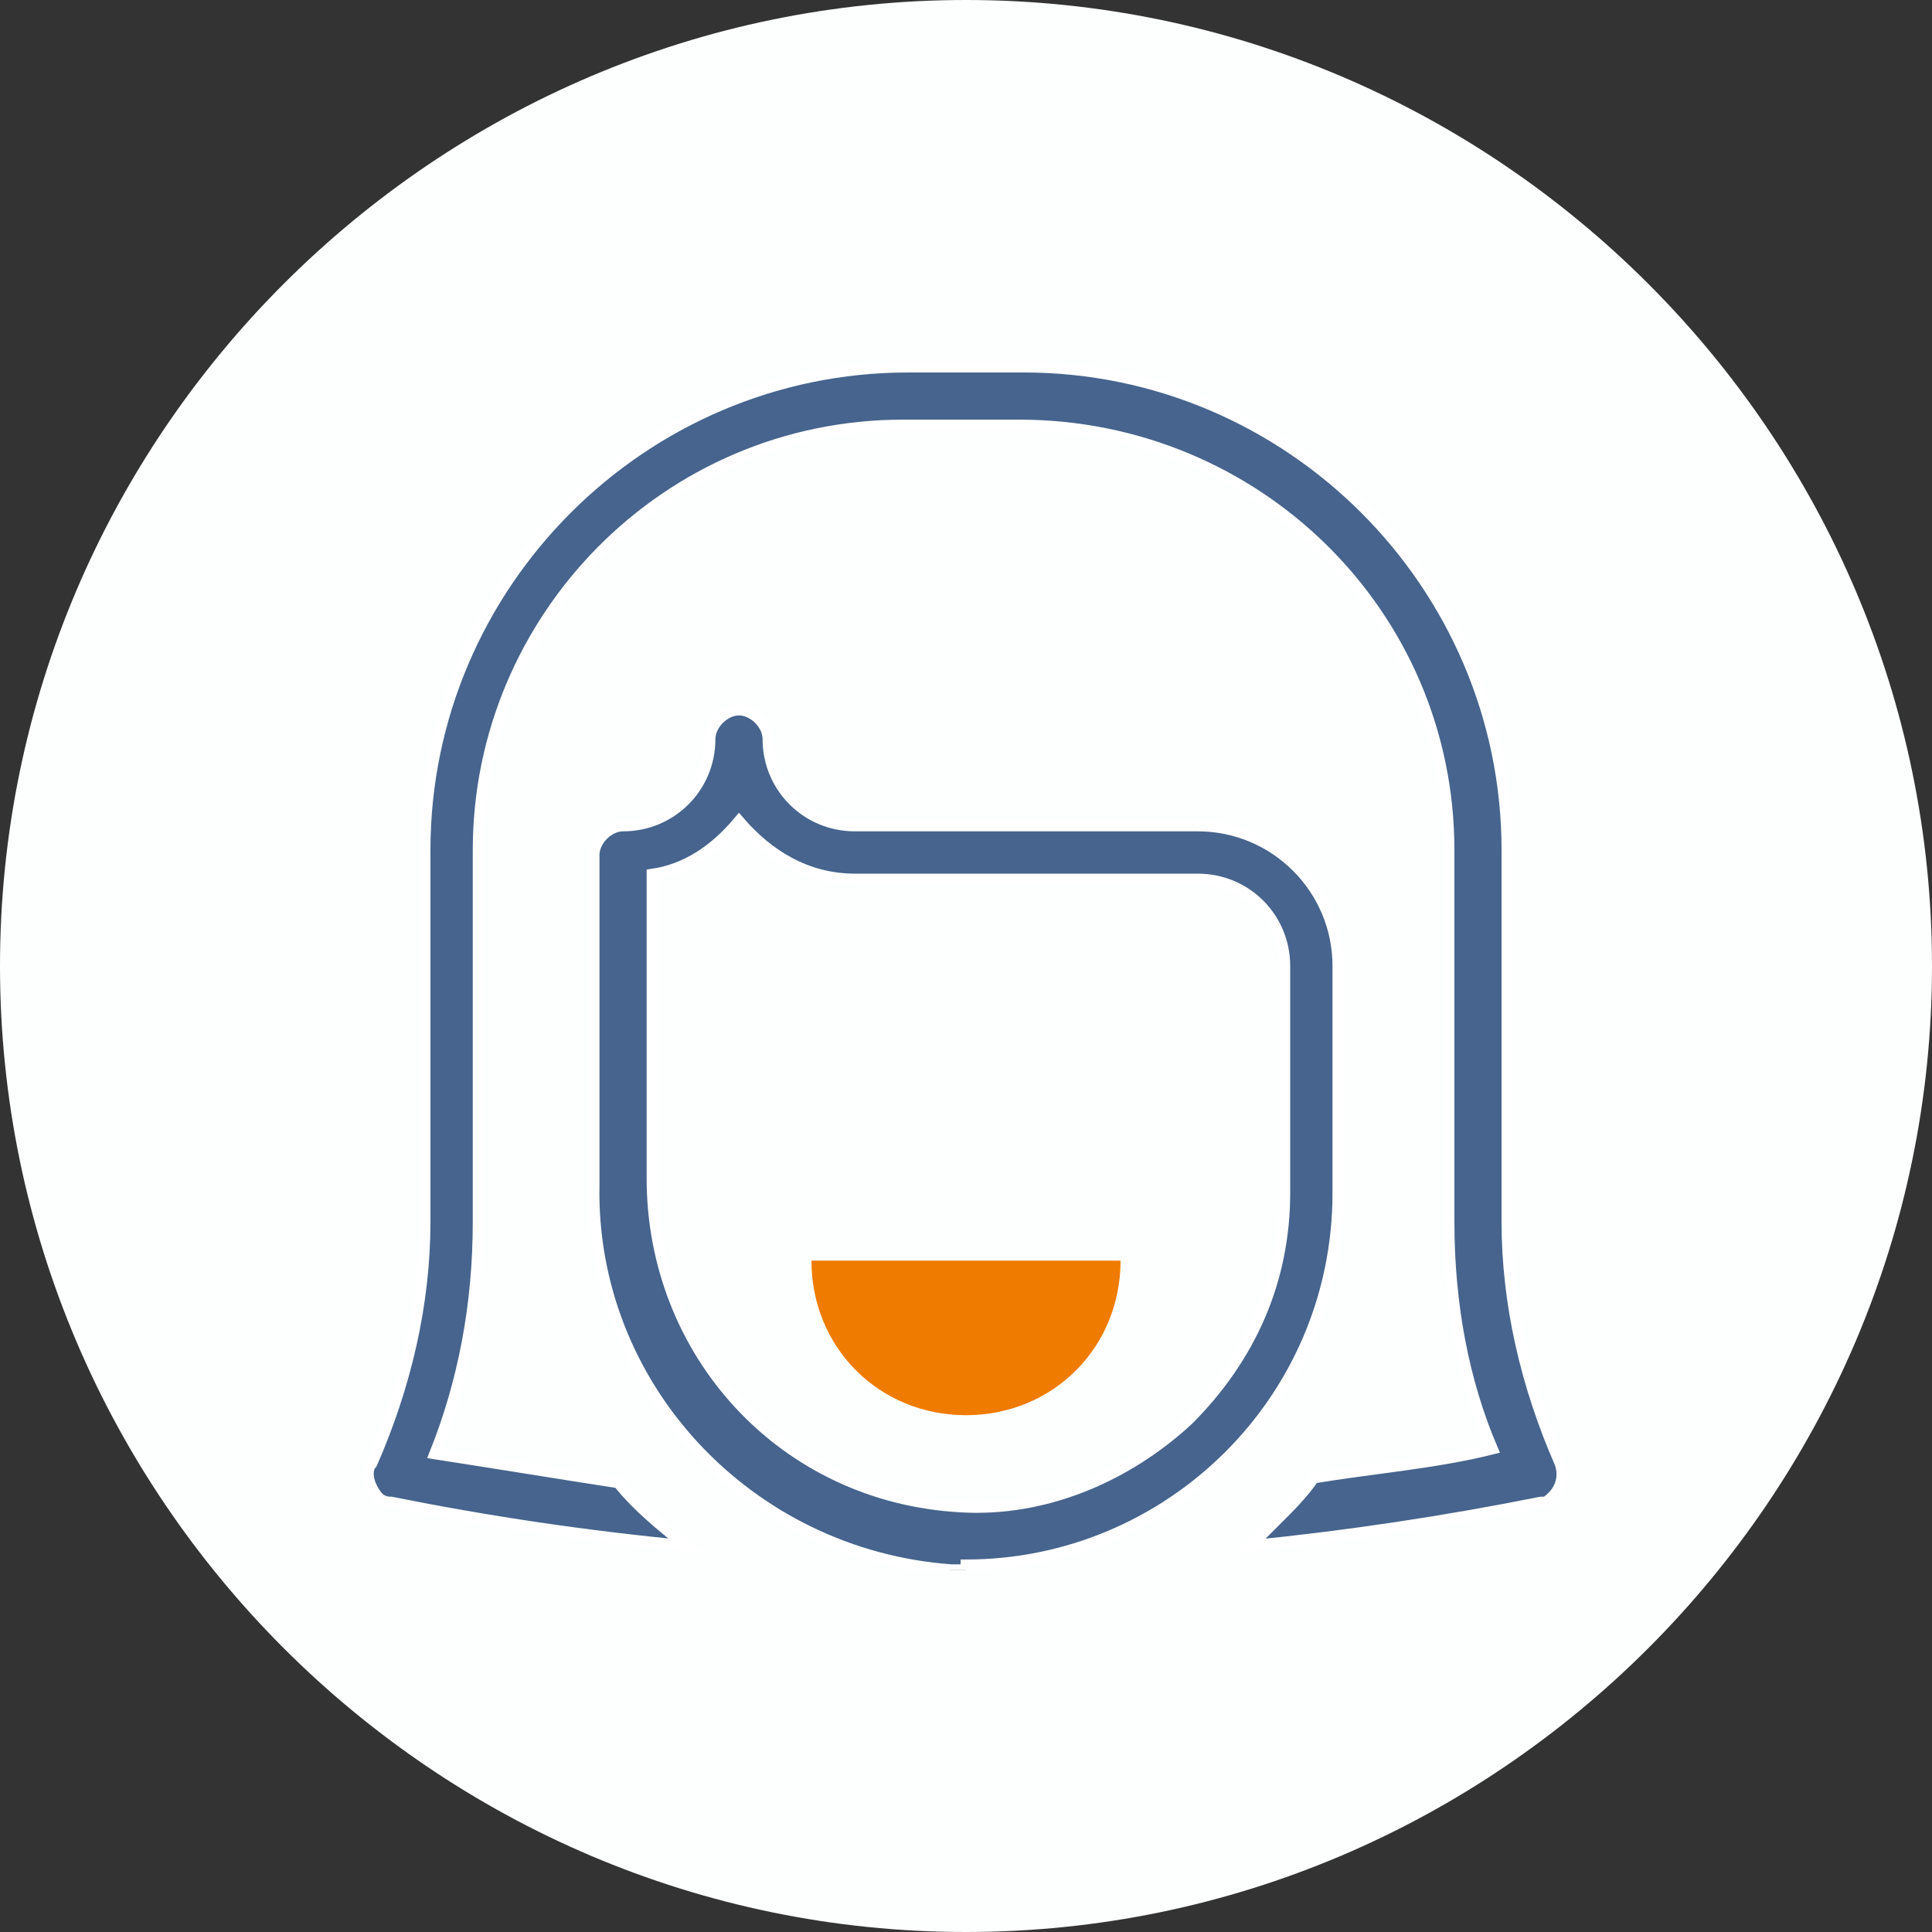 <?xml version="1.0" encoding="utf-8"?>
<!-- Generator: Adobe Illustrator 25.4.1, SVG Export Plug-In . SVG Version: 6.00 Build 0)  -->
<svg version="1.1" id="Layer_1" xmlns="http://www.w3.org/2000/svg" xmlns:xlink="http://www.w3.org/1999/xlink" x="0px" y="0px"
	 viewBox="0 0 40 40" style="enable-background:new 0 0 40 40;" xml:space="preserve">
<rect x="0" y="0" width="40" height="40" fill="#333333" stroke="none"/>
<style type="text/css">
	.st0{fill:#FDFEFE;}
	.st1{clip-path:url(#SVGID_00000163070448064511833950000001189990750568418457_);fill:#46648D;}
	
		.st2{clip-path:url(#SVGID_00000163070448064511833950000001189990750568418457_);fill:none;stroke:#FFFFFF;stroke-width:0.224;stroke-miterlimit:10;}
	.st3{clip-path:url(#SVGID_00000163070448064511833950000001189990750568418457_);fill:#EF7C00;}
</style>
<path class="st0" d="M20,40L20,40C9,40,0,31,0,20l0,0C0,9,9,0,20,0l0,0c11,0,20,9,20,20l0,0C40,31,31,40,20,40z"/>
<g>
	<defs>
		<rect id="SVGID_1_" x="7.5" y="7.5" width="25" height="25"/>
	</defs>
	<clipPath id="SVGID_00000066513271818366736860000002899885214062890395_">
		<use xlink:href="#SVGID_1_"  style="overflow:visible;"/>
	</clipPath>
	<path style="clip-path:url(#SVGID_00000066513271818366736860000002899885214062890395_);fill:#46648D;" d="M20,32.4
		c4.2,0,7.7-3.4,7.7-7.7V20c0-1.6-1.3-2.9-2.9-2.9h-7.1c-1,0-1.8-0.8-1.8-1.8c0-0.3-0.3-0.6-0.6-0.6c-0.3,0-0.6,0.3-0.6,0.6
		c0,1-0.8,1.8-1.8,1.8c-0.3,0-0.6,0.3-0.6,0.6v6.8c-0.1,4.2,3.2,7.7,7.4,8H20z M13.5,24.4v-6.3c0.7-0.1,1.3-0.5,1.8-1.1
		c0.6,0.7,1.4,1.2,2.4,1.2h7.1c1,0,1.8,0.8,1.8,1.8v4.7c0,1.8-0.7,3.4-2,4.7c-1.3,1.2-3,1.9-4.7,1.8C16.2,31,13.5,28,13.5,24.4"/>
	
		<path style="clip-path:url(#SVGID_00000066513271818366736860000002899885214062890395_);fill:none;stroke:#FFFFFF;stroke-width:0.224;stroke-miterlimit:10;" d="
		M20,32.4c4.2,0,7.7-3.4,7.7-7.7V20c0-1.6-1.3-2.9-2.9-2.9h-7.1c-1,0-1.8-0.8-1.8-1.8c0-0.3-0.3-0.6-0.6-0.6c-0.3,0-0.6,0.3-0.6,0.6
		c0,1-0.8,1.8-1.8,1.8c-0.3,0-0.6,0.3-0.6,0.6v6.8c-0.1,4.2,3.2,7.7,7.4,8H20z M13.5,24.4v-6.3c0.7-0.1,1.3-0.5,1.8-1.1
		c0.6,0.7,1.4,1.2,2.4,1.2h7.1c1,0,1.8,0.8,1.8,1.8v4.7c0,1.8-0.7,3.4-2,4.7c-1.3,1.2-3,1.9-4.7,1.8C16.2,31,13.5,28,13.5,24.4z"/>
	<path style="clip-path:url(#SVGID_00000066513271818366736860000002899885214062890395_);fill:#46648D;" d="M7.7,30.8
		c-0.1-0.2-0.1-0.4,0-0.5c0.7-1.6,1.1-3.3,1.1-5v-7.7c0-5.5,4.5-10,10-10h2.4c5.5,0,10,4.5,10,10v7.7c0,1.7,0.4,3.4,1.1,5
		c0.1,0.3,0,0.6-0.3,0.8c0,0-0.1,0-0.1,0c-2,0.4-4,0.7-6,0.9c0.2-0.2,0.4-0.4,0.6-0.6c0.2-0.2,0.5-0.5,0.7-0.8
		c1.2-0.2,2.5-0.3,3.7-0.6C30.3,28.6,30,27,30,25.3v-7.7c0-4.9-4-8.8-8.9-8.8h-2.4c-4.9,0-8.8,4-8.8,8.8v7.7c0,1.7-0.3,3.3-0.9,4.8
		c1.3,0.2,2.5,0.4,3.8,0.6c0.4,0.5,0.9,0.9,1.4,1.3c-2.1-0.2-4.1-0.5-6.1-0.9C7.9,31.1,7.8,31,7.7,30.8"/>
	
		<path style="clip-path:url(#SVGID_00000066513271818366736860000002899885214062890395_);fill:none;stroke:#FFFFFF;stroke-width:0.224;stroke-miterlimit:10;" d="
		M7.7,30.8c-0.1-0.2-0.1-0.4,0-0.5c0.7-1.6,1.1-3.3,1.1-5v-7.7c0-5.5,4.5-10,10-10h2.4c5.5,0,10,4.5,10,10v7.7c0,1.7,0.4,3.4,1.1,5
		c0.1,0.3,0,0.6-0.3,0.8c0,0-0.1,0-0.1,0c-2,0.4-4,0.7-6,0.9c0.2-0.2,0.4-0.4,0.6-0.6c0.2-0.2,0.5-0.5,0.7-0.8
		c1.2-0.2,2.5-0.3,3.7-0.6C30.3,28.6,30,27,30,25.3v-7.7c0-4.9-4-8.8-8.9-8.8h-2.4c-4.9,0-8.8,4-8.8,8.8v7.7c0,1.7-0.3,3.3-0.9,4.8
		c1.3,0.2,2.5,0.4,3.8,0.6c0.4,0.5,0.9,0.9,1.4,1.3c-2.1-0.2-4.1-0.5-6.1-0.9C7.9,31.1,7.8,31,7.7,30.8z"/>
	<path style="clip-path:url(#SVGID_00000066513271818366736860000002899885214062890395_);fill:#EF7C00;" d="M23.2,26.1
		c0,1.8-1.4,3.2-3.2,3.2s-3.2-1.4-3.2-3.2H23.2z"/>
</g>
</svg>
